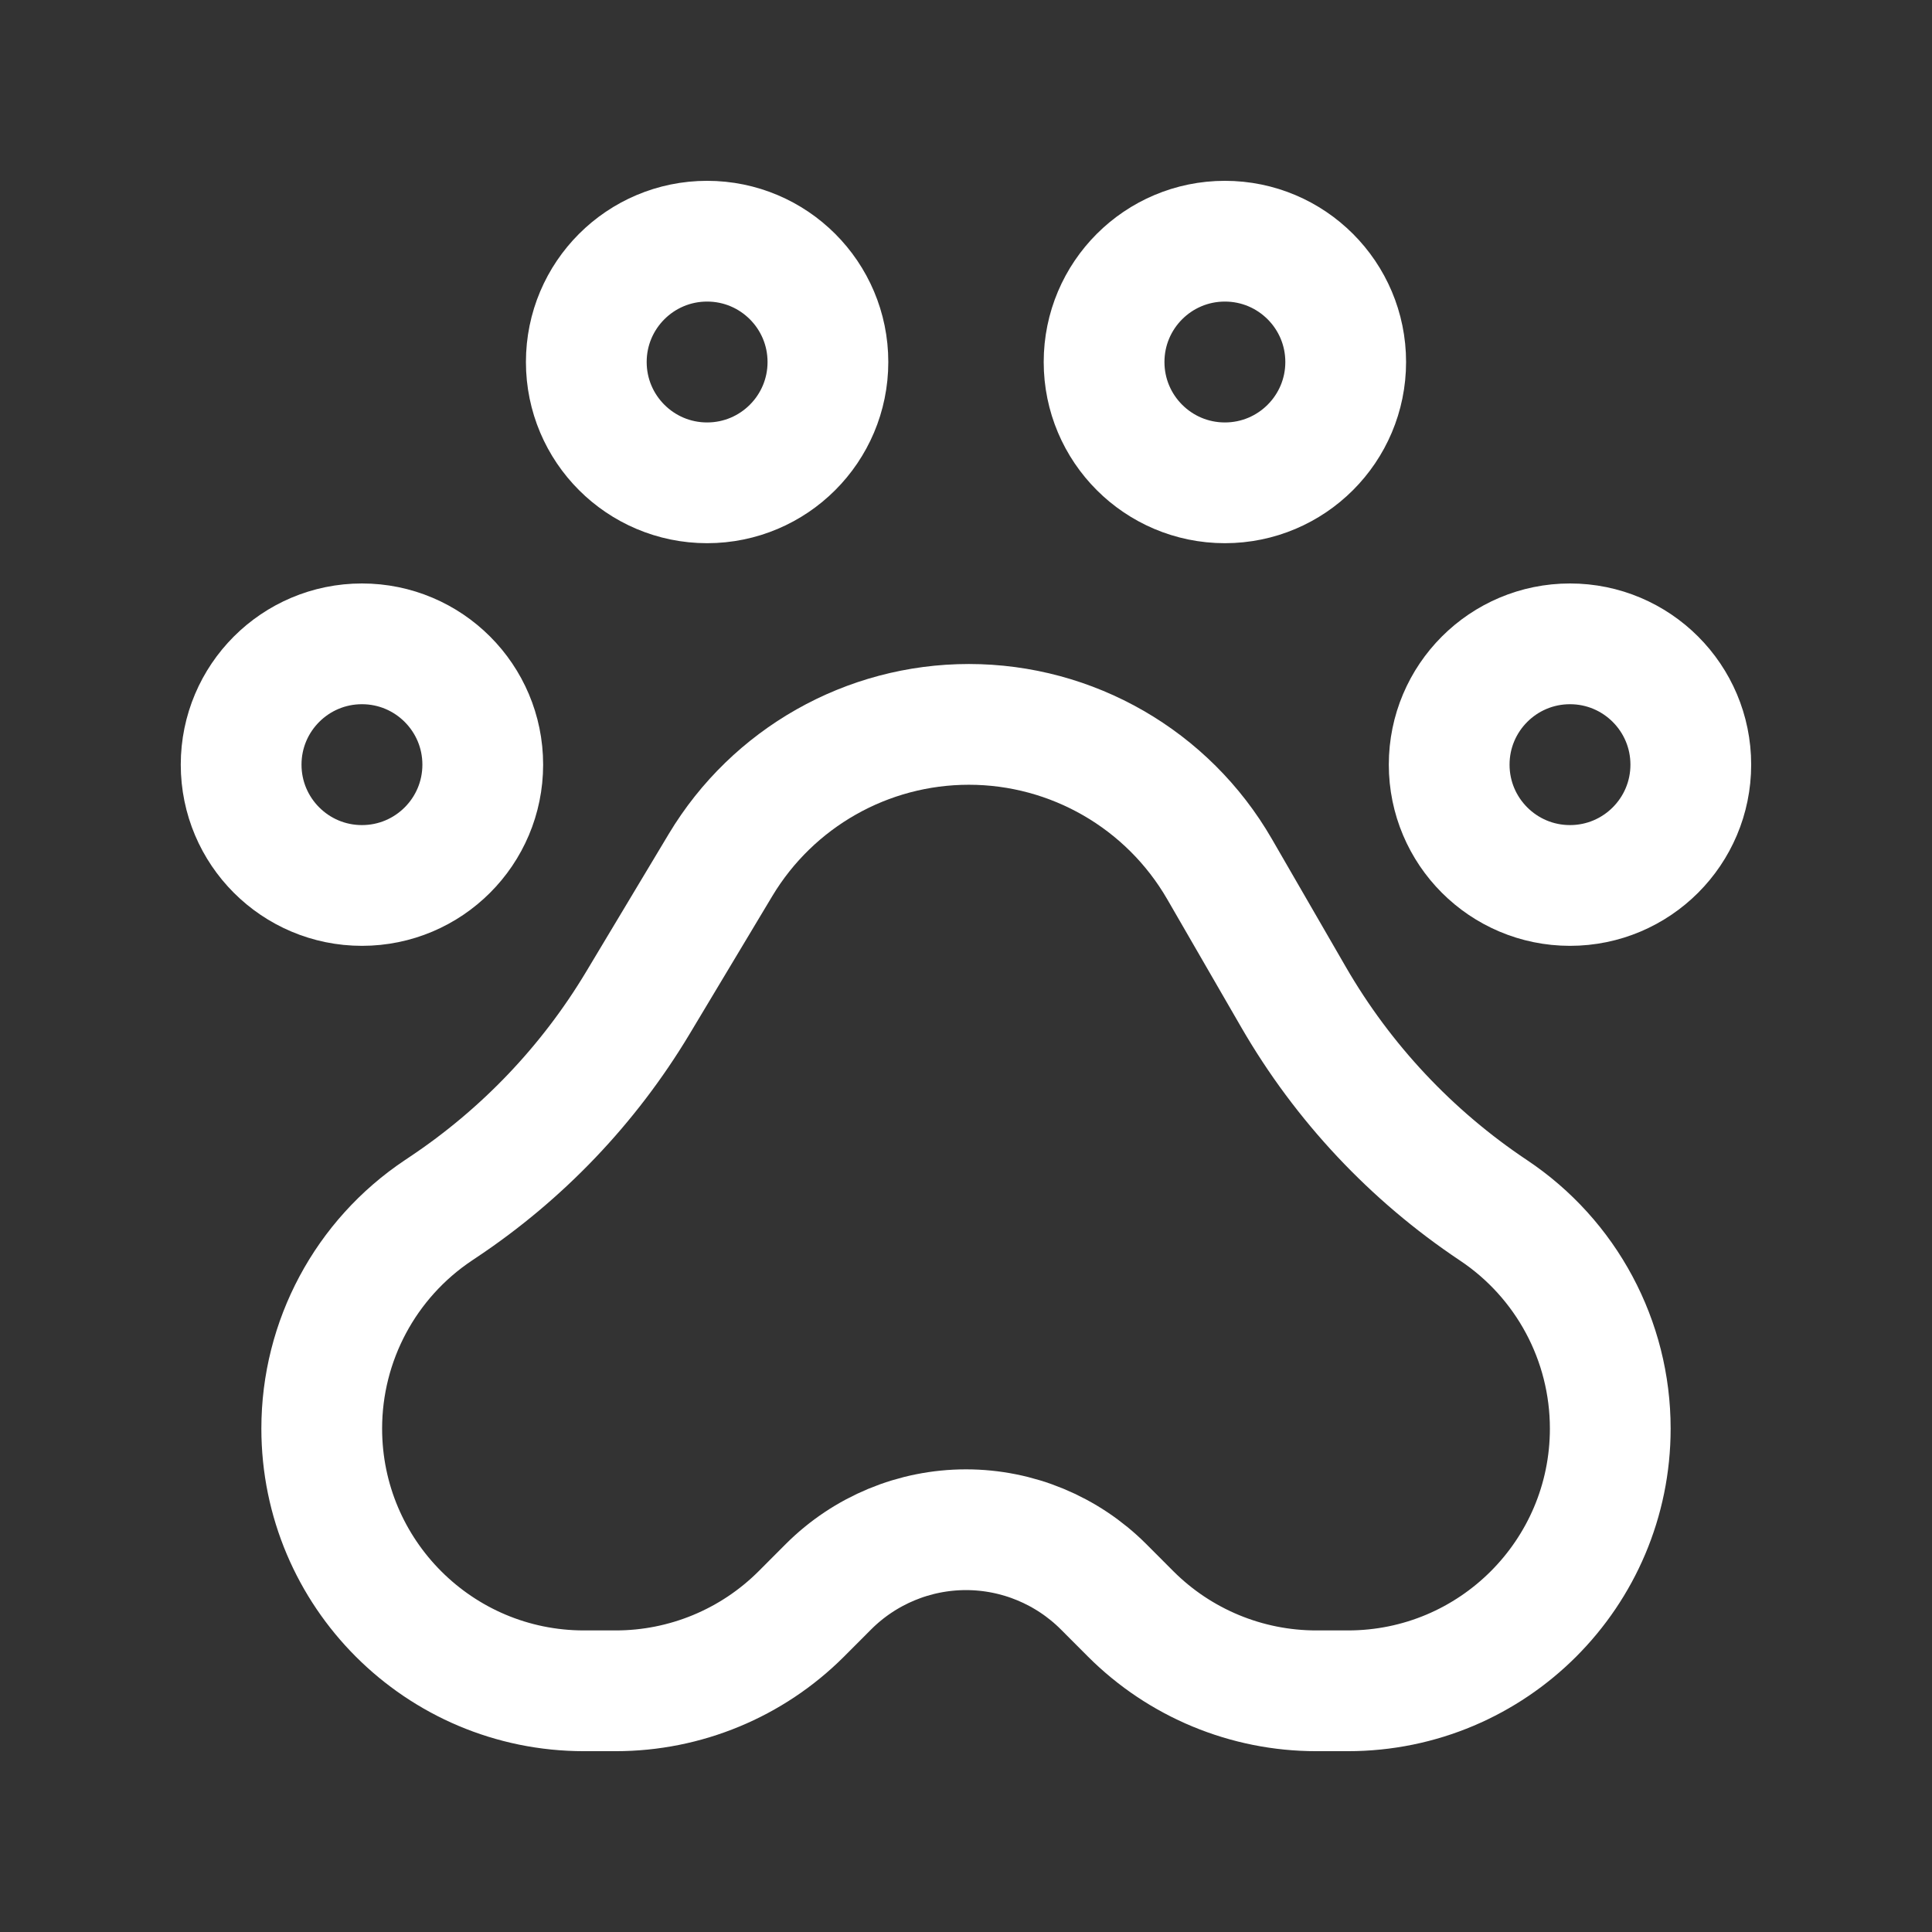 <?xml version="1.0" encoding="UTF-8"?> <svg xmlns="http://www.w3.org/2000/svg" width="32" height="32" viewBox="0 0 32 32" fill="none"><rect x="0" y="0" width="32" height="32" fill="#333333" stroke="none"/><path fill-rule="evenodd" clip-rule="evenodd" d="M13.271 26.733L13.723 26.28C14.327 25.677 15.146 25.337 16 25.337V25.337C16.854 25.337 17.673 25.677 18.277 26.28L18.729 26.733C19.544 27.547 20.649 28.005 21.801 28.005H22.326C24.726 28.005 26.671 26.06 26.671 23.661V23.661C26.671 22.208 25.945 20.852 24.736 20.046V20.046C23.377 19.139 22.244 17.932 21.426 16.517L20.199 14.394C19.342 12.911 17.759 11.998 16.047 11.998V11.998C14.363 11.998 12.802 12.882 11.935 14.326L10.562 16.616C9.751 17.967 8.65 19.121 7.339 19.995L7.263 20.046C6.055 20.852 5.329 22.208 5.329 23.661V23.661C5.329 26.06 7.274 28.005 9.673 28.005H10.199C11.351 28.005 12.456 27.547 13.271 26.733V26.733Z" stroke="white" stroke-width="2" stroke-linecap="round" stroke-linejoin="round"></path><circle cx="5.995" cy="12.665" r="2.001" stroke="white" stroke-width="2" stroke-linecap="round" stroke-linejoin="round"></circle><circle cx="26.004" cy="12.665" r="2.001" stroke="white" stroke-width="2" stroke-linecap="round" stroke-linejoin="round"></circle><ellipse cx="11.712" cy="5.996" rx="2.001" ry="2.001" stroke="white" stroke-width="2" stroke-linecap="round" stroke-linejoin="round"></ellipse><circle cx="20.288" cy="5.996" r="2.001" stroke="white" stroke-width="2" stroke-linecap="round" stroke-linejoin="round"></circle></svg> 
